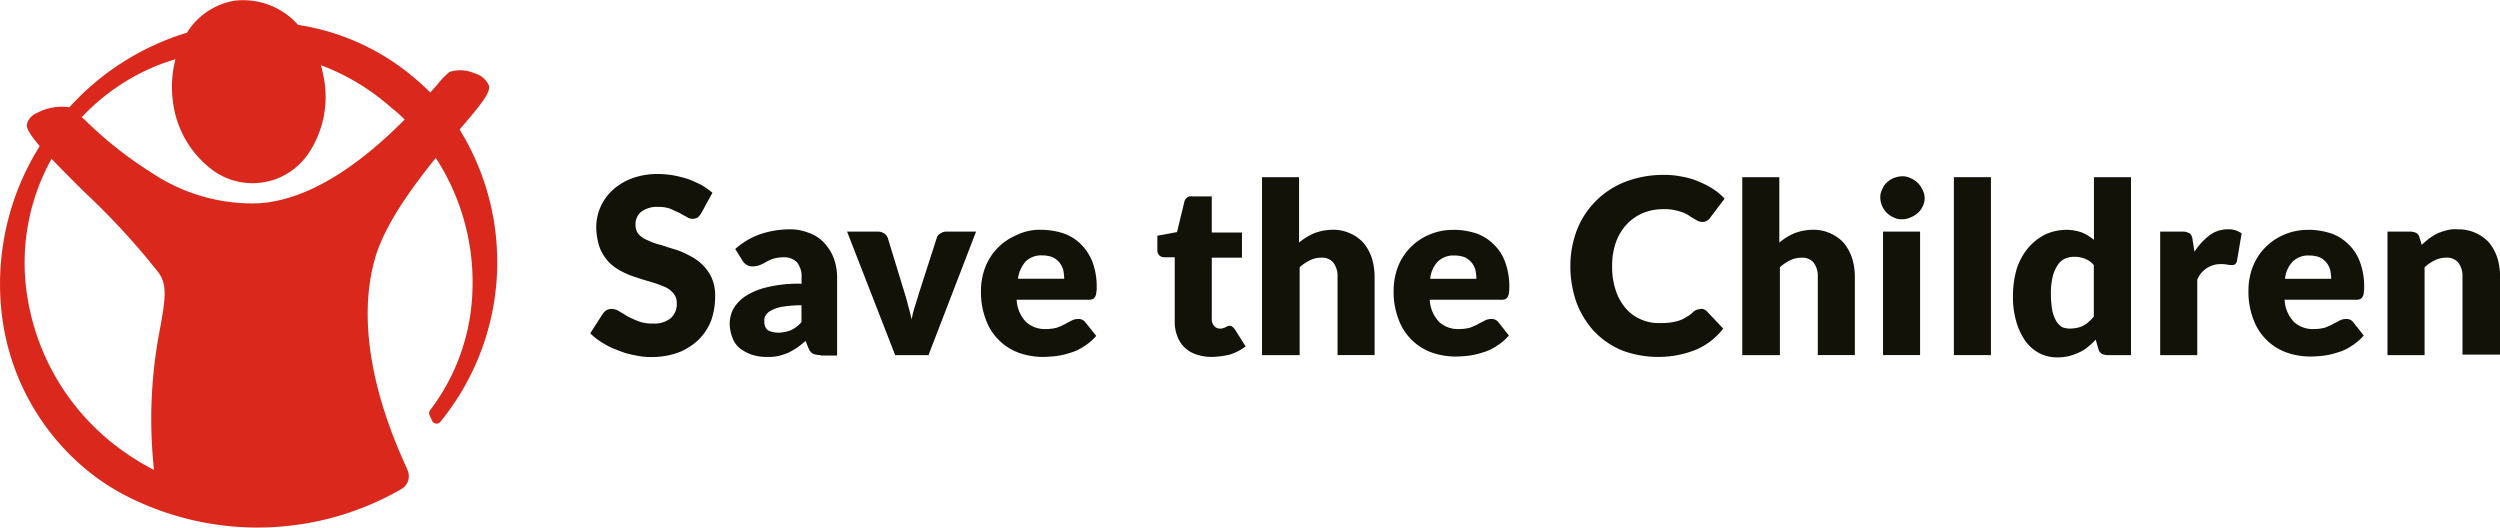 <svg xmlns="http://www.w3.org/2000/svg" width="150" height="31.652" viewBox="0 0 150 31.652">
  <g id="グループ_14" data-name="グループ 14" transform="translate(-1031.875 -149)">
    <path id="パス_21" data-name="パス 21" d="M156.968,61.933a1.074,1.074,0,0,1-.22.274.616.616,0,0,1-.659-.027c-.137-.082-.274-.137-.439-.247-.192-.082-.357-.165-.549-.247a2.046,2.046,0,0,0-.713-.11,1.559,1.559,0,0,0-1.043.3.966.966,0,0,0-.329.8.839.839,0,0,0,.192.549,1.462,1.462,0,0,0,.549.357,3.654,3.654,0,0,0,.768.274c.274.082.576.192.878.274a5.008,5.008,0,0,1,.878.384,3.023,3.023,0,0,1,.768.549,2.741,2.741,0,0,1,.549.8,2.686,2.686,0,0,1,.192,1.153,4.181,4.181,0,0,1-.247,1.4,3.343,3.343,0,0,1-.741,1.125,3.763,3.763,0,0,1-1.207.768,4.67,4.67,0,0,1-1.619.274,4.263,4.263,0,0,1-1.015-.11,4.752,4.752,0,0,1-1.015-.3,4.617,4.617,0,0,1-.906-.439,3.828,3.828,0,0,1-.741-.576L151.041,68a.835.835,0,0,1,.22-.22.652.652,0,0,1,.329-.082.829.829,0,0,1,.439.137c.137.082.329.192.494.3a7.016,7.016,0,0,0,.659.3,2.358,2.358,0,0,0,.878.137,1.559,1.559,0,0,0,1.043-.3,1.118,1.118,0,0,0,.384-.933.825.825,0,0,0-.22-.6,1.326,1.326,0,0,0-.549-.384,6.333,6.333,0,0,0-.768-.274c-.274-.082-.576-.165-.878-.274a4.906,4.906,0,0,1-.878-.357,3.024,3.024,0,0,1-.768-.549,2.823,2.823,0,0,1-.549-.851,3.938,3.938,0,0,1-.22-1.262,3.032,3.032,0,0,1,.96-2.2,3.543,3.543,0,0,1,1.153-.713,4.371,4.371,0,0,1,1.564-.274,5.675,5.675,0,0,1,.96.082,8.21,8.21,0,0,1,.878.22c.274.11.521.22.8.357a5.684,5.684,0,0,1,.659.466Z" transform="translate(916.992 99.839)" fill="#121209"/>
    <path id="パス_22" data-name="パス 22" d="M186.261,79.246a1.282,1.282,0,0,1-.466-.082.7.7,0,0,1-.274-.357l-.165-.412a5.628,5.628,0,0,1-.521.412,5.1,5.1,0,0,1-.521.3,4.731,4.731,0,0,1-.576.192,2.9,2.9,0,0,1-.686.055,2.749,2.749,0,0,1-.933-.137,2.575,2.575,0,0,1-.713-.384,1.463,1.463,0,0,1-.439-.631,2.377,2.377,0,0,1-.165-.878,2,2,0,0,1,.192-.8,2.311,2.311,0,0,1,.686-.768A4.019,4.019,0,0,1,183,75.185a7.8,7.8,0,0,1,2.113-.22v-.329a1.364,1.364,0,0,0-.274-.96,1.078,1.078,0,0,0-.768-.3,2.339,2.339,0,0,0-.631.082,2.124,2.124,0,0,0-.439.192,2.509,2.509,0,0,1-.384.192,1.243,1.243,0,0,1-.439.082.63.63,0,0,1-.384-.11.778.778,0,0,1-.247-.274l-.412-.659A4.512,4.512,0,0,1,182.611,72a5.494,5.494,0,0,1,1.756-.3,3.039,3.039,0,0,1,1.207.22,2.288,2.288,0,0,1,.906.6,2.959,2.959,0,0,1,.576.933,3.433,3.433,0,0,1,.192,1.18v4.638h-.988ZM183.709,77.9a2.218,2.218,0,0,0,.741-.137,1.893,1.893,0,0,0,.659-.494V76.255a7.389,7.389,0,0,0-1.1.082,2.009,2.009,0,0,0-.686.22.759.759,0,0,0-.357.3.533.533,0,0,0-.082.357.623.623,0,0,0,.22.549,1.5,1.5,0,0,0,.6.137" transform="translate(894.854 91.06)" fill="#121209"/>
    <path id="パス_23" data-name="パス 23" d="M211.385,79.609h-2L206.5,72.2h1.839a.63.63,0,0,1,.384.11.548.548,0,0,1,.22.274l1.015,3.32c.082.274.165.549.22.8a7.856,7.856,0,0,1,.192.768,7.86,7.86,0,0,1,.192-.768c.082-.247.165-.521.247-.8l1.07-3.32a.436.436,0,0,1,.22-.274.63.63,0,0,1,.384-.11h1.756Z" transform="translate(876.2 90.697)" fill="#121209"/>
    <path id="パス_24" data-name="パス 24" d="M239.422,71.8a4.451,4.451,0,0,1,1.345.22,2.8,2.8,0,0,1,1.043.659,3.115,3.115,0,0,1,.686,1.07,4.219,4.219,0,0,1,.247,1.427,2.076,2.076,0,0,1-.027.412.443.443,0,0,1-.082.247.281.281,0,0,1-.165.137.76.76,0,0,1-.247.027H237.94a2.067,2.067,0,0,0,.576,1.345,1.681,1.681,0,0,0,1.18.412,2.707,2.707,0,0,0,.659-.082,3.886,3.886,0,0,0,.494-.22c.137-.082.274-.137.412-.22a.876.876,0,0,1,.384-.082.494.494,0,0,1,.412.192l.659.823a3.232,3.232,0,0,1-.741.631,2.831,2.831,0,0,1-.823.384,4.466,4.466,0,0,1-.823.192,7.754,7.754,0,0,1-.8.055,4.377,4.377,0,0,1-1.454-.247,3.3,3.3,0,0,1-1.976-1.976,4.591,4.591,0,0,1-.3-1.729,3.953,3.953,0,0,1,.247-1.4,3.429,3.429,0,0,1,1.866-1.948,3.192,3.192,0,0,1,1.509-.329m.055,1.537a1.339,1.339,0,0,0-.988.357,1.9,1.9,0,0,0-.467,1.043h2.772a3.365,3.365,0,0,0-.055-.521,1.321,1.321,0,0,0-.22-.439,1.215,1.215,0,0,0-.412-.329,1.7,1.7,0,0,0-.631-.11" transform="translate(854.934 90.987)" fill="#121209"/>
    <path id="パス_25" data-name="パス 25" d="M277.611,74.1a2.672,2.672,0,0,1-.933-.165,1.788,1.788,0,0,1-1.1-1.125,2.357,2.357,0,0,1-.137-.878V68.122h-.631a.4.4,0,0,1-.412-.384v-.906l1.18-.22.439-1.811a.414.414,0,0,1,.494-.329h1.153V66.64h1.811v1.509h-1.811v3.677a.577.577,0,0,0,.137.412.442.442,0,0,0,.357.165.467.467,0,0,0,.192-.027c.055-.027.11-.027.137-.055s.082-.027.11-.055a.206.206,0,0,1,.137-.027.2.2,0,0,1,.165.055c.055.027.082.082.137.137l.659,1.043a3.191,3.191,0,0,1-.96.494,5.473,5.473,0,0,1-1.125.137" transform="translate(826.918 96.312)" fill="#121209"/>
    <path id="パス_26" data-name="パス 26" d="M297.3,70.975V60.3h2.223v3.924a3.633,3.633,0,0,1,.878-.549,3.156,3.156,0,0,1,1.125-.22,2.416,2.416,0,0,1,1.07.22,2.371,2.371,0,0,1,.8.576,2.915,2.915,0,0,1,.494.906,3.85,3.85,0,0,1,.165,1.125v4.692h-2.223V66.282a1.347,1.347,0,0,0-.247-.851.87.87,0,0,0-.741-.3,1.488,1.488,0,0,0-.686.165,2.347,2.347,0,0,0-.6.412v5.269Z" transform="translate(810.296 99.331)" fill="#121209"/>
    <path id="パス_27" data-name="パス 27" d="M329.722,71.8a4.451,4.451,0,0,1,1.345.22,2.8,2.8,0,0,1,1.043.659,2.759,2.759,0,0,1,.686,1.07,4.219,4.219,0,0,1,.247,1.427,2.077,2.077,0,0,1-.027.412.443.443,0,0,1-.082.247.281.281,0,0,1-.165.137.76.76,0,0,1-.247.027h-4.253a2.067,2.067,0,0,0,.576,1.345,1.681,1.681,0,0,0,1.18.412,2.707,2.707,0,0,0,.659-.082,3.887,3.887,0,0,0,.494-.22c.137-.082.274-.137.412-.22a.877.877,0,0,1,.384-.082.494.494,0,0,1,.412.192l.631.8a3.232,3.232,0,0,1-.741.631,2.831,2.831,0,0,1-.823.384,4.466,4.466,0,0,1-.823.192,7.755,7.755,0,0,1-.8.055,4.377,4.377,0,0,1-1.454-.247,3.3,3.3,0,0,1-1.976-1.976,4.591,4.591,0,0,1-.3-1.729,4.065,4.065,0,0,1,.247-1.4,3.429,3.429,0,0,1,1.866-1.948,3.536,3.536,0,0,1,1.509-.3m.027,1.537a1.339,1.339,0,0,0-.988.357,1.727,1.727,0,0,0-.466,1.043h2.772a3.363,3.363,0,0,0-.055-.521,1.321,1.321,0,0,0-.22-.439,1.215,1.215,0,0,0-.412-.329,1.7,1.7,0,0,0-.631-.11" transform="translate(789.392 90.987)" fill="#121209"/>
    <path id="パス_28" data-name="パス 28" d="M372.648,67.84a.348.348,0,0,1,.165.027.575.575,0,0,1,.165.11l.988,1.043a4.064,4.064,0,0,1-1.619,1.262,6.04,6.04,0,0,1-2.305.439,6.1,6.1,0,0,1-2.2-.412,4.961,4.961,0,0,1-1.646-1.153,5.3,5.3,0,0,1-1.043-1.729,6.53,6.53,0,0,1-.357-2.168,6,6,0,0,1,.412-2.2,5.076,5.076,0,0,1,2.909-2.854A6.325,6.325,0,0,1,370.4,59.8a5.05,5.05,0,0,1,1.125.11,4.116,4.116,0,0,1,.988.3,4.989,4.989,0,0,1,.851.439,3.474,3.474,0,0,1,.686.576l-.851,1.125a.641.641,0,0,1-.192.192.553.553,0,0,1-.3.082.8.8,0,0,1-.247-.055c-.082-.055-.165-.082-.247-.137s-.192-.11-.3-.192a1.677,1.677,0,0,0-.384-.192,3.317,3.317,0,0,0-.494-.137,2.783,2.783,0,0,0-.686-.055,3.2,3.2,0,0,0-1.235.247,2.941,2.941,0,0,0-.96.686,3.246,3.246,0,0,0-.631,1.07,4.194,4.194,0,0,0-.22,1.427,4.352,4.352,0,0,0,.22,1.454,3.176,3.176,0,0,0,.6,1.07,2.414,2.414,0,0,0,.906.659,2.535,2.535,0,0,0,1.1.22,4.859,4.859,0,0,0,.631-.027,3.528,3.528,0,0,0,.521-.11,1.792,1.792,0,0,0,.467-.22,1.674,1.674,0,0,0,.439-.329.688.688,0,0,1,.192-.11,1.579,1.579,0,0,1,.274-.055" transform="translate(761.301 99.694)" fill="#121209"/>
    <path id="パス_29" data-name="パス 29" d="M402.4,70.975V60.3h2.223v3.924a3.631,3.631,0,0,1,.878-.549,3.156,3.156,0,0,1,1.125-.22,2.416,2.416,0,0,1,1.07.22,2.371,2.371,0,0,1,.8.576,2.915,2.915,0,0,1,.494.906,3.849,3.849,0,0,1,.165,1.125v4.692h-2.223V66.282a1.347,1.347,0,0,0-.247-.851.87.87,0,0,0-.741-.3,1.487,1.487,0,0,0-.686.165,2.347,2.347,0,0,0-.6.412v5.269Z" transform="translate(734.011 99.331)" fill="#121209"/>
    <path id="パス_30" data-name="パス 30" d="M435.262,61.39a1.076,1.076,0,0,1-.11.494,1.146,1.146,0,0,1-.3.412,1.474,1.474,0,0,1-.439.274,1.189,1.189,0,0,1-.521.11,1,1,0,0,1-.494-.11,1.325,1.325,0,0,1-.8-1.18,1,1,0,0,1,.11-.494,1.086,1.086,0,0,1,.274-.412,1.351,1.351,0,0,1,.412-.274,1.6,1.6,0,0,1,.494-.11,1.114,1.114,0,0,1,.521.11,1.344,1.344,0,0,1,.714.686,1.118,1.118,0,0,1,.137.494m-.274,9.44h-2.223V63.42h2.223Z" transform="translate(712.094 99.476)" fill="#121209"/>
    <rect id="長方形_1" data-name="長方形 1" width="2.223" height="10.675" transform="translate(1149.108 159.631)" fill="#121209"/>
    <path id="パス_31" data-name="パス 31" d="M467.366,70.975a.845.845,0,0,1-.357-.082.5.5,0,0,1-.192-.274l-.165-.576a3.534,3.534,0,0,1-.466.439,2.088,2.088,0,0,1-.521.329,3.917,3.917,0,0,1-.6.22,2.991,2.991,0,0,1-.713.082,2.36,2.36,0,0,1-1.07-.247,2.449,2.449,0,0,1-.851-.741,3.854,3.854,0,0,1-.549-1.18,5.272,5.272,0,0,1-.192-1.592,5.775,5.775,0,0,1,.22-1.537,3.847,3.847,0,0,1,.659-1.235,3.348,3.348,0,0,1,1.015-.823,3.062,3.062,0,0,1,1.29-.3,2.827,2.827,0,0,1,.96.165,2.783,2.783,0,0,1,.713.439V60.3h2.223V70.975Zm-2.223-1.592a2.4,2.4,0,0,0,.439-.055,1.379,1.379,0,0,0,.357-.137,1.219,1.219,0,0,0,.3-.22,3.132,3.132,0,0,0,.3-.3v-3.1a1.326,1.326,0,0,0-.549-.384,1.564,1.564,0,0,0-.6-.11,1.433,1.433,0,0,0-.576.11,1,1,0,0,0-.439.384,2.183,2.183,0,0,0-.3.686,4.339,4.339,0,0,0-.11,1.043,6,6,0,0,0,.082.988,2.152,2.152,0,0,0,.247.659,1.108,1.108,0,0,0,.357.357,1.436,1.436,0,0,0,.494.082" transform="translate(690.964 99.331)" fill="#121209"/>
    <path id="パス_32" data-name="パス 32" d="M493.9,79.235V71.826h1.317a.934.934,0,0,1,.274.027c.055.027.137.055.192.082a.574.574,0,0,1,.11.165.8.8,0,0,1,.055.247l.11.686a3.889,3.889,0,0,1,.906-.988,1.81,1.81,0,0,1,1.1-.357,1.27,1.27,0,0,1,.823.247l-.274,1.619a.339.339,0,0,1-.11.22.3.3,0,0,1-.22.055.933.933,0,0,1-.274-.027,2.076,2.076,0,0,0-.412-.027,1.507,1.507,0,0,0-1.372.933v4.528Z" transform="translate(667.586 91.071)" fill="#121209"/>
    <path id="パス_33" data-name="パス 33" d="M516.822,71.8a4.451,4.451,0,0,1,1.345.22,2.8,2.8,0,0,1,1.043.659,2.759,2.759,0,0,1,.686,1.07,4.22,4.22,0,0,1,.247,1.427,2.075,2.075,0,0,1-.027.412.443.443,0,0,1-.082.247.281.281,0,0,1-.165.137.76.76,0,0,1-.247.027h-4.253a2.067,2.067,0,0,0,.576,1.345,1.681,1.681,0,0,0,1.18.412,2.706,2.706,0,0,0,.659-.082,3.884,3.884,0,0,0,.494-.22c.137-.082.274-.137.412-.22a.876.876,0,0,1,.384-.082.494.494,0,0,1,.412.192l.631.8a3.232,3.232,0,0,1-.741.631,2.832,2.832,0,0,1-.823.384,4.466,4.466,0,0,1-.823.192,7.754,7.754,0,0,1-.8.055,4.377,4.377,0,0,1-1.454-.247,3.3,3.3,0,0,1-1.976-1.976,4.59,4.59,0,0,1-.3-1.729,3.952,3.952,0,0,1,.247-1.4,3.429,3.429,0,0,1,1.866-1.948,3.536,3.536,0,0,1,1.509-.3m.027,1.537a1.339,1.339,0,0,0-.988.357,1.727,1.727,0,0,0-.467,1.043h2.772a3.359,3.359,0,0,0-.055-.521,1.321,1.321,0,0,0-.219-.439,1.216,1.216,0,0,0-.412-.329,1.7,1.7,0,0,0-.631-.11" transform="translate(653.582 90.987)" fill="#121209"/>
    <path id="パス_34" data-name="パス 34" d="M543.6,79.218V71.809h1.372a.845.845,0,0,1,.357.082.4.4,0,0,1,.192.274l.137.439c.137-.137.274-.247.439-.384a4.785,4.785,0,0,1,.494-.3,3.549,3.549,0,0,1,.576-.192,1.79,1.79,0,0,1,.659-.055,2.417,2.417,0,0,1,1.07.22,2.372,2.372,0,0,1,.8.576,2.914,2.914,0,0,1,.494.906,3.85,3.85,0,0,1,.165,1.125V79.19H548.1V74.525a1.346,1.346,0,0,0-.247-.851.87.87,0,0,0-.741-.3,1.488,1.488,0,0,0-.686.165,2.35,2.35,0,0,0-.6.412v5.269Z" transform="translate(631.524 91.088)" fill="#121209"/>
    <path id="パス_35" data-name="パス 35" d="M48.694,29.335c1.317-1.537,1.893-2.25,1.756-2.662a1.294,1.294,0,0,0-.851-.713,2.087,2.087,0,0,0-1.509-.082,4.908,4.908,0,0,0-.741.768l-.412.467a10.536,10.536,0,0,0-.823-.768,14.048,14.048,0,0,0-7.107-3.293A4.4,4.4,0,0,0,35.193,21.6a4.173,4.173,0,0,0-2.854,1.921,15.625,15.625,0,0,0-7.052,4.473h0a3.182,3.182,0,0,0-1.976.357.992.992,0,0,0-.576.659c-.027.192.055.467.768,1.317a15.569,15.569,0,0,0-2.278,10.043,14.257,14.257,0,0,0,4.747,9.083,13.266,13.266,0,0,0,3.073,2.031A17.288,17.288,0,0,0,45.209,50.9h0a.893.893,0,0,0,.357-1.153l-.055-.137c-.823-1.811-3.293-7.382-1.921-12.431.576-2.113,2.25-4.363,3.677-6.147a13.681,13.681,0,0,1,2.2,7.985,12.449,12.449,0,0,1-2.525,7.135.3.3,0,0,0-.055.3l.165.357a.288.288,0,0,0,.384.137.379.379,0,0,0,.11-.082,15.151,15.151,0,0,0,1.153-17.535M30.72,41.3a28.15,28.15,0,0,0-.357,8.452h0a14.884,14.884,0,0,1-2.936-1.976,14,14,0,0,1-4.61-8.1,12.815,12.815,0,0,1,1.4-8.589c.549.576,1.207,1.235,1.893,1.921a43.272,43.272,0,0,1,4.528,4.912c.549.741.384,1.729.082,3.375M45.4,28.731c-3.1,3.128-6.037,4.83-8.7,5.022a10.841,10.841,0,0,1-6.449-1.811,23.67,23.67,0,0,1-4.116-3.266l-.11-.082a12.673,12.673,0,0,1,5.625-3.485h0a6.661,6.661,0,0,0-.137,2.662A6.031,6.031,0,0,0,33.794,31.7a4.045,4.045,0,0,0,5.653-.686c.055-.082.11-.137.165-.22a6.1,6.1,0,0,0,.96-4.445c-.055-.3-.11-.576-.192-.878a13.494,13.494,0,0,1,4.253,2.579,5.983,5.983,0,0,1,.768.686Z" transform="translate(1010.753 127.442)" fill="#da291c"/>
  </g>
</svg>
